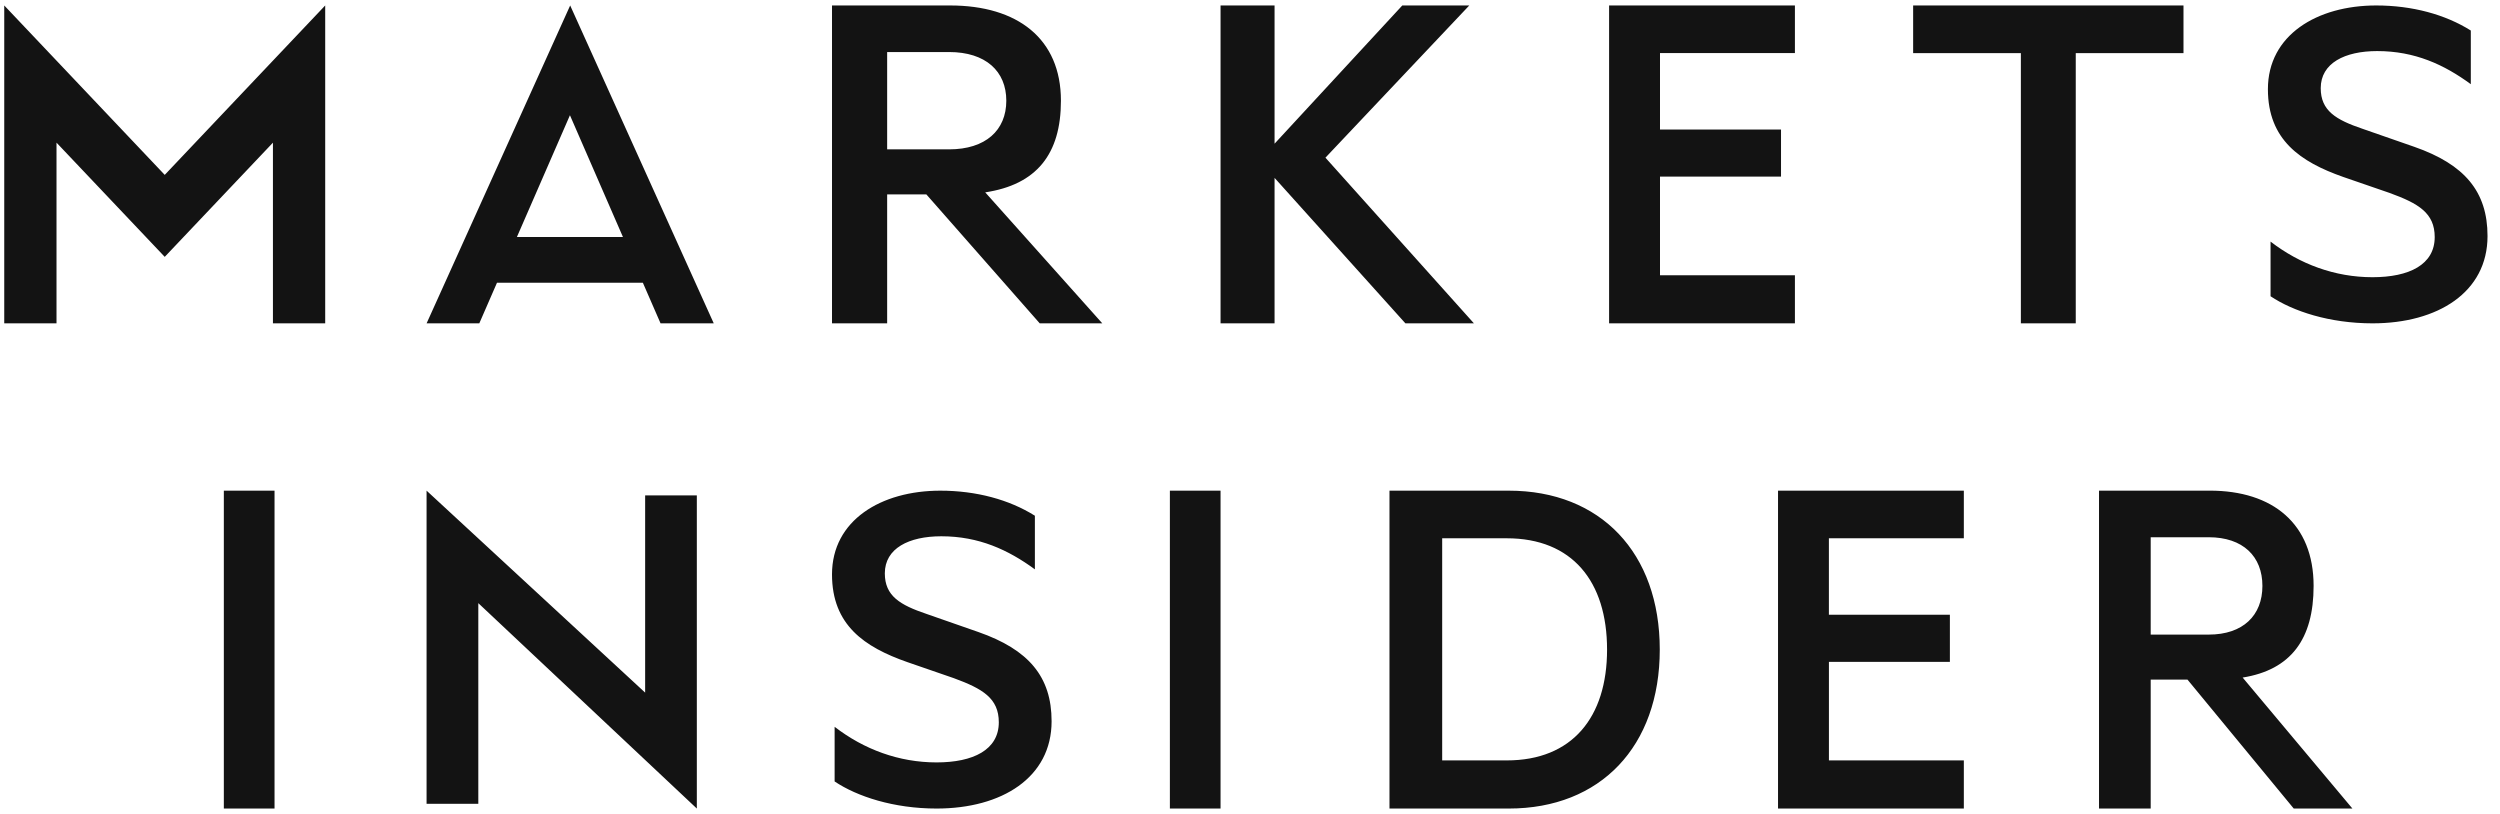 <svg width="86" height="28" viewBox="0 0 86 28" fill="none" xmlns="http://www.w3.org/2000/svg">
<path fill-rule="evenodd" clip-rule="evenodd" d="M7.7 27.814H9.444V16.878H7.7V27.814ZM14.674 27.65H16.454V20.748L23.971 27.814V17.042H22.193V23.826L14.674 16.878V27.65ZM28.711 25.002C29.718 25.779 30.924 26.227 32.218 26.227C33.477 26.227 34.359 25.795 34.359 24.847C34.359 24.019 33.801 23.692 32.812 23.329L31.211 22.776C29.736 22.26 28.621 21.501 28.621 19.759C28.621 17.896 30.312 16.879 32.345 16.879C33.585 16.879 34.719 17.188 35.6 17.741V19.586C34.683 18.914 33.675 18.448 32.381 18.448C31.265 18.448 30.438 18.862 30.438 19.724C30.438 20.5 30.959 20.811 31.878 21.121L33.657 21.742C35.384 22.346 36.175 23.277 36.175 24.812C36.175 26.745 34.468 27.814 32.218 27.814C30.743 27.814 29.484 27.4 28.711 26.882V25.002ZM40.244 27.814H41.987V16.878H40.244V27.814ZM51.833 26.158C54.081 26.158 55.283 24.679 55.283 22.346C55.283 19.995 54.081 18.517 51.833 18.517H49.611V26.158H51.833ZM47.798 16.879H51.903C55.057 16.879 57.096 19.016 57.096 22.345C57.096 25.676 55.057 27.814 51.903 27.814H47.798V16.878L47.798 16.879ZM67.556 16.879V18.517H62.914V21.148H67.076V22.769H62.915V26.158H67.556V27.814H61.164V16.878H67.556V16.879ZM73.984 21.83H75.98C77.16 21.83 77.827 21.171 77.827 20.155C77.827 19.141 77.16 18.481 75.98 18.481H73.984V21.83ZM73.984 23.378V27.814H72.206V16.878H76.015C78.186 16.878 79.588 18.018 79.588 20.155C79.588 21.989 78.806 23.041 77.147 23.308L80.923 27.814H78.905L75.249 23.378H73.984ZM78.016 3.067C78.016 4.809 79.132 5.569 80.607 6.087L82.208 6.639C83.197 7 83.754 7.328 83.754 8.156C83.754 9.105 82.874 9.536 81.615 9.536C80.32 9.536 79.114 9.087 78.107 8.311V10.191C78.88 10.709 80.139 11.123 81.615 11.123C83.862 11.123 85.571 10.053 85.571 8.121C85.571 6.587 84.78 5.655 83.053 5.051L81.272 4.431C80.355 4.12 79.833 3.81 79.833 3.033C79.833 2.171 80.661 1.757 81.775 1.757C83.071 1.757 84.078 2.223 84.996 2.896V1.05C84.114 0.497 82.982 0.188 81.74 0.188C79.707 0.188 78.016 1.205 78.016 3.067ZM55.353 0.188V11.123H61.745V9.468H57.104V6.076H61.267V4.457H57.104V1.825H61.745V0.188H55.353ZM30.518 5.138H32.648C33.906 5.138 34.617 4.48 34.617 3.464C34.617 2.449 33.906 1.79 32.648 1.79H30.518V5.138ZM30.518 6.688V11.123H28.621V0.188H32.684C35.001 0.188 36.496 1.328 36.496 3.464C36.496 5.299 35.662 6.35 33.892 6.617L37.919 11.123H35.767L31.867 6.688H30.518ZM43.845 4.943L48.239 0.188H50.543L45.595 5.424L50.703 11.123H48.346L43.845 6.119V11.123H41.987V0.188H43.845V4.943ZM65.812 0.188H75.112V1.827H71.406V11.122H69.518V1.827H65.812V0.188ZM17.782 8.152L19.606 3.964L21.429 8.152H17.782ZM22.723 11.123H24.553L19.614 0.188L14.675 11.123H16.488L17.097 9.725H22.114L22.723 11.123ZM9.389 4.908V11.122H11.187V0.188L5.667 6.016L0.146 0.188V11.123H1.944V4.907L5.667 8.836L9.388 4.909L9.389 4.908Z" fill="#131313"/>
</svg>
